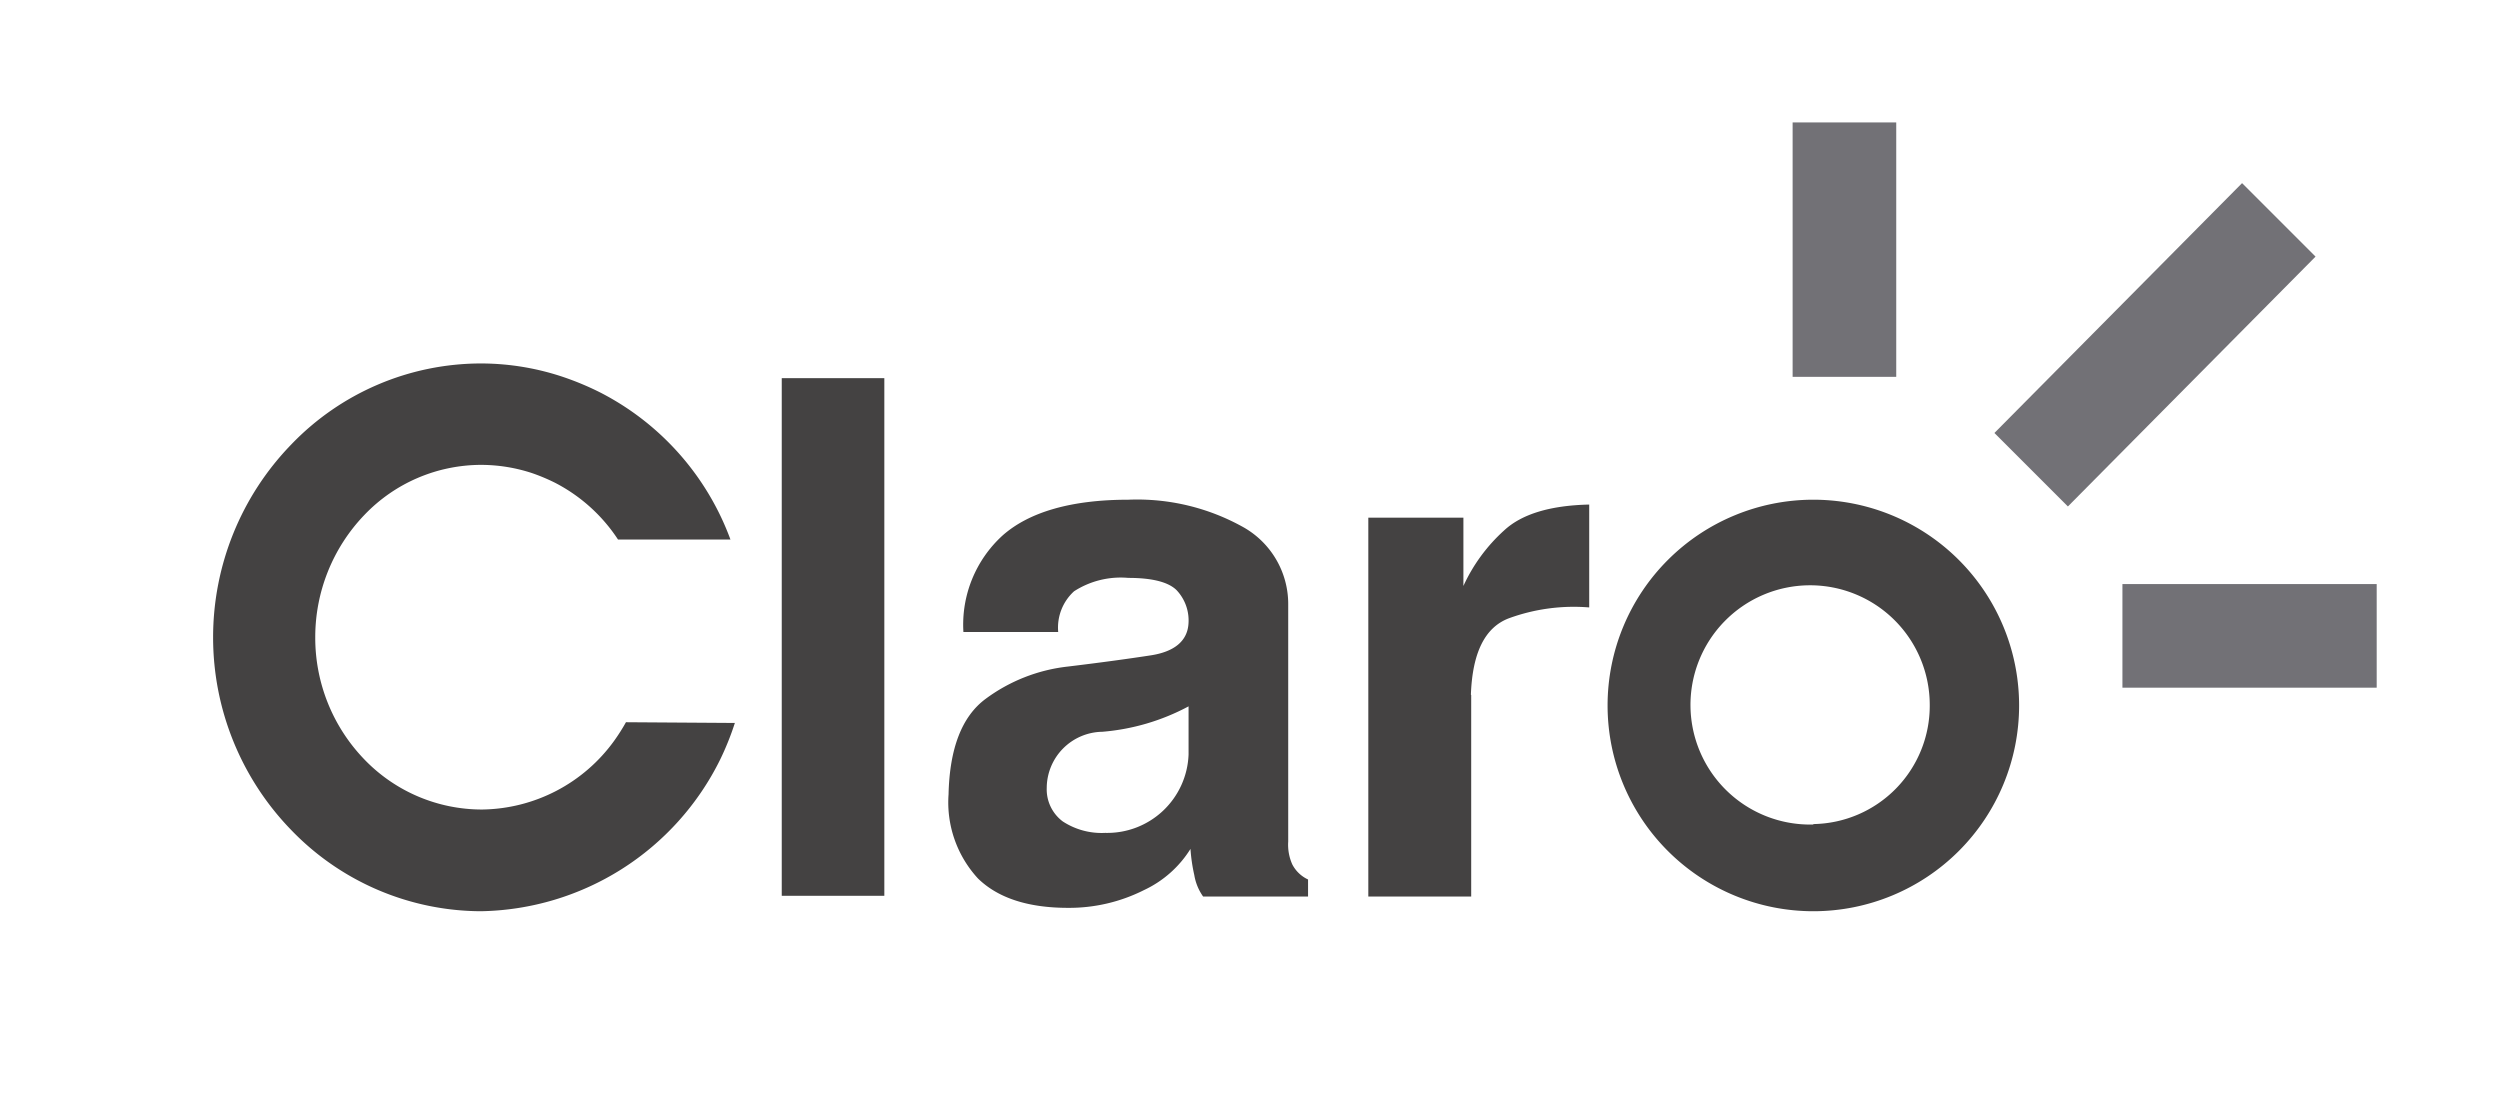 <svg viewBox="0 0 170.1 74.56" xmlns="http://www.w3.org/2000/svg"><path d="m152.55 12.46 5 5-16.85 17-5-5z" fill="#727176"/><path d="m123.38 34a14 14 0 1 0 14 14 14 14 0 0 0 -14-14zm0 22.1a8.14 8.14 0 1 1 7.92-8.14 8.05 8.05 0 0 1 -7.92 8.11z" fill="#444242"/><path d="m50 49.19a19 19 0 0 1 -1 2.49 18.5 18.5 0 0 1 -16.29 10.32 18 18 0 0 1 -12.89-5.52 18.81 18.81 0 0 1 -5.32-13.11 18.84 18.84 0 0 1 5.32-13.13 17.91 17.91 0 0 1 12.88-5.51 17.61 17.61 0 0 1 5.62.92 19.44 19.44 0 0 1 2.53 1.06 18.37 18.37 0 0 1 8.85 10h-7.65a11.33 11.33 0 0 0 -4.3-3.87 12.88 12.88 0 0 0 -1.55-.65 11.14 11.14 0 0 0 -3.46-.56 11 11 0 0 0 -7.94 3.4 12 12 0 0 0 -3.35 8.33 11.91 11.91 0 0 0 3.34 8.31 11.1 11.1 0 0 0 8 3.41 11.25 11.25 0 0 0 9-4.68 12.92 12.92 0 0 0 .8-1.26z" fill="#444242"/><path d="m161.71 39.74v7.05h-17.3v-7.05z" fill="#727176"/><path d="m121.97 8.33h7.05v17.31h-7.05z" fill="#727176"/><g fill="#444242"><path d="m60.17 25.73v35.22h-6.98v-35.22z"/><path d="m87.93 58.82a3.28 3.28 0 0 1 -.28-1.56v-16.2a6 6 0 0 0 -3-5.16 14.78 14.78 0 0 0 -7.87-1.9c-3.9 0-6.76.84-8.56 2.43a8.21 8.21 0 0 0 -2.67 6.57h6.45a3.34 3.34 0 0 1 1.08-2.77 5.86 5.86 0 0 1 3.69-.91c1.62 0 2.72.28 3.28.83a3 3 0 0 1 .81 2.34c-.1 1.16-1 1.86-2.56 2.1s-3.47.5-5.62.76a11.53 11.53 0 0 0 -5.63 2.21c-1.61 1.2-2.44 3.37-2.51 6.49a7.64 7.64 0 0 0 2 5.72c1.35 1.32 3.39 2 6.13 2a11.3 11.3 0 0 0 5.17-1.21 7.42 7.42 0 0 0 3.16-2.8 11.57 11.57 0 0 0 .26 1.78 3.52 3.52 0 0 0 .6 1.46h7.14v-1.16a2.3 2.3 0 0 1 -1.07-1.02zm-7.06-7.48a5.54 5.54 0 0 1 -5.67 5.33 4.83 4.83 0 0 1 -2.89-.78 2.72 2.72 0 0 1 -1.09-2.28 3.84 3.84 0 0 1 3.78-3.82 15 15 0 0 0 5.87-1.73z"/><path d="m100.1 47.29v13.71h-7v-25.78h6.47v4.65a11.56 11.56 0 0 1 2.76-3.77q1.8-1.68 5.8-1.77v7a12.85 12.85 0 0 0 -5.47.74c-1.63.62-2.48 2.35-2.58 5.2z"/></g></svg>
